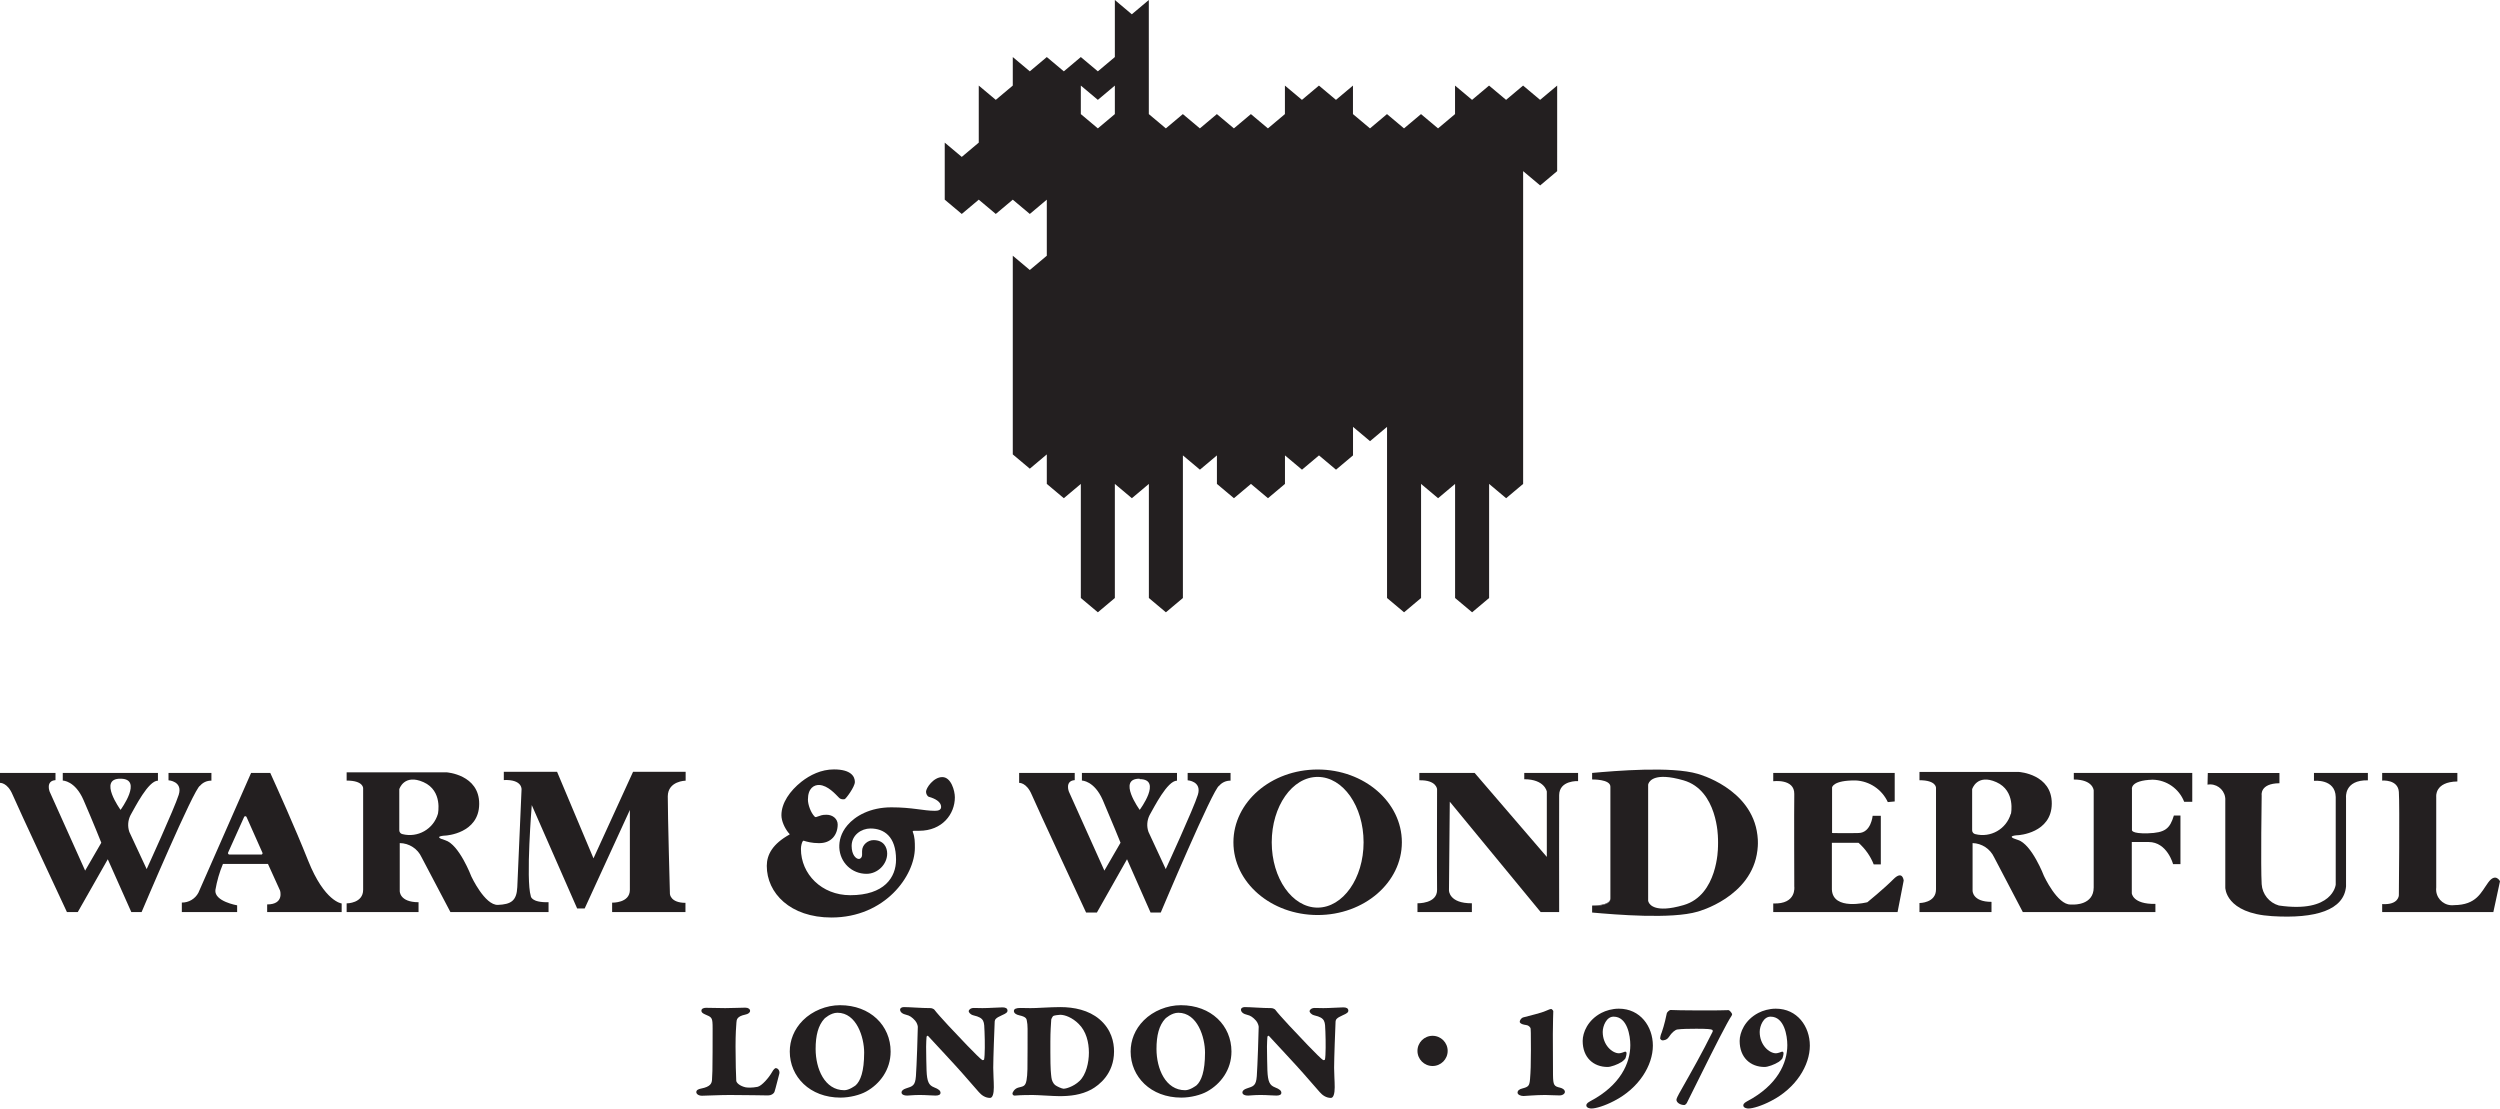 <?xml version="1.0" encoding="utf-8"?>
<!-- Generator: Adobe Illustrator 25.4.1, SVG Export Plug-In . SVG Version: 6.00 Build 0)  -->
<svg version="1.1" id="Layer_1" xmlns="http://www.w3.org/2000/svg" xmlns:xlink="http://www.w3.org/1999/xlink" x="0px" y="0px"
	 viewBox="0 0 804.57 356.75" style="enable-background:new 0 0 804.57 356.75;" xml:space="preserve">
<style type="text/css">
	.st0{enable-background:new    ;}
	.st1{fill:#231F20;}
</style>
<g>
	<g class="st0">
		<path class="st1" d="M249.63,343.75c-0.14,0-0.66,0.33-1.13,1.22c-0.98,1.77-3.32,4.53-4.72,4.81c-1.68,0.33-3.23,0.28-3.88,0.14
			c-1.78-0.42-2.9-1.4-2.95-2.1c-0.09-1.59-0.23-6.08-0.23-10.99c0-4.02,0.18-6.64,0.28-7.72c0.05-0.98,0.19-2.01,2.81-2.57
			c0.98-0.19,1.59-0.66,1.59-1.22s-0.57-1.03-1.55-1.03c-0.93,0-4.58,0.15-6.45,0.15s-5.94-0.1-6.18-0.1c-0.6,0-1.49,0.19-1.49,0.94
			c0,0.51,0.37,0.84,1.35,1.26c1.55,0.65,2.06,0.89,2.2,2.43c0.1,1.26,0.05,1.17,0.05,9.64c0,5.56-0.09,7.52-0.19,8.93
			c-0.09,1.07-0.42,2.2-3.55,2.8c-0.8,0.15-1.5,0.47-1.5,1.13c0,0.65,0.8,1.17,1.82,1.17c1.03,0,5.71-0.24,8.89-0.24
			c5.8,0,10.76,0.14,12.39,0.14c0.94,0,1.78-0.47,2.06-1.17c0.33-0.93,1.22-4.63,1.55-5.8
			C251.03,344.73,250.47,343.75,249.63,343.75z"/>
		<path class="st1" d="M270.35,323.5c-4.4,0-8.88,1.82-11.93,4.86c-2.89,2.9-4.25,6.46-4.25,10.06c0,8.09,6.45,14.82,16.32,14.82
			c2.99,0,6.27-0.84,8.28-1.96c4.4-2.43,7.86-7.01,7.86-12.86C286.63,330.05,280.08,323.5,270.35,323.5z M275.4,349.27
			c-0.23,0.18-2.1,1.59-3.69,1.59c-6.32,0-9.22-6.92-9.22-13.28c0-4.4,0.85-7.58,2.81-9.73c0.05-0.05,2.01-1.92,4.21-1.92
			c6.17,0,8.6,7.91,8.6,12.82C278.11,344.92,276.9,347.87,275.4,349.27z"/>
		<path class="st1" d="M322.6,324.2c-0.94,0-4.49,0.24-6.41,0.24c-1.21,0-1.59-0.05-2.8-0.05c-1.13,0-1.64,0.7-1.64,1.03
			c0,0.28,0.42,1.07,1.54,1.35c3.65,0.84,3.42,2.06,3.56,5.24c0.14,3.23,0.14,7.72-0.14,8.98c-0.05,0.14-0.42,0.23-0.56,0.19
			c-1.03-0.56-8.47-8.47-10.95-11.13c-2.24-2.44-3.69-4.03-4.49-5.1c-0.14-0.19-0.79-0.51-1.21-0.51c-3,0-6.74-0.33-8.61-0.33
			c-0.84,0-1.22,0.46-1.22,0.79c0,0.89,0.89,1.45,1.97,1.69c1.07,0.23,1.92,0.79,2.9,1.91c0.61,0.71,0.84,1.69,0.84,1.97
			c0,1.5-0.37,12.72-0.61,15.85c-0.23,3.13-1.07,3.28-3.23,3.98c-0.84,0.28-1.4,0.7-1.4,1.31c0,0.46,0.47,0.98,1.87,0.98
			c0.61,0,1.78-0.19,3.98-0.19c2.2,0,3.79,0.19,5.1,0.19c1.07,0,1.59-0.33,1.59-0.89c0-0.65-0.52-1.17-2.11-1.78
			c-1.63-0.65-2.24-1.77-2.38-5.42c-0.05-1.27-0.14-5.52-0.14-7.63c0-1.54,0.09-2.15,0.14-3.18c0-0.18,0.32-0.46,0.46-0.32
			c2.06,2.24,9.36,10.05,11.13,12.11c1.31,1.45,3.51,4.02,5.24,5.99c0.89,1.03,2.11,1.87,3.6,1.87c0.85,0,1.22-1.45,1.22-3.42
			c0-2.15-0.19-4.21-0.19-6.26c0-3.14,0.38-12.77,0.47-14.92c0.05-0.61,0.33-1.13,2.25-1.97c1.49-0.65,1.87-0.98,1.87-1.49
			C324.24,324.48,323.58,324.2,322.6,324.2z"/>
		<path class="st1" d="M353.8,327.99c-3.46-2.9-8.09-3.88-12.58-3.88c-3.27,0-7.95,0.37-9.58,0.33l-3.23-0.05
			c-1.36,0-2.11,0.28-2.11,0.98c0,0.65,0.66,1.17,1.78,1.4c2.2,0.47,2.29,1.17,2.38,1.69c0.33,1.63,0.24,2.43,0.24,8.84
			c0,6.17,0,8.51-0.33,10.33c-0.37,2.11-1.17,1.97-2.66,2.39c-1.17,0.32-1.87,1.45-1.87,1.96c0,0.33,0.37,0.66,0.74,0.61
			c2.25-0.19,4.35-0.19,5.85-0.19s6.59,0.37,8.51,0.37c3.46,0,6.97-0.37,10.29-2.15c2.53-1.4,7.3-5.09,7.3-12.25
			C358.53,335.47,357.73,331.31,353.8,327.99z M347.44,347.87c-2.05,1.96-4.58,2.52-5.1,2.52c-0.6,0-2.29-0.79-2.8-1.21
			c-0.56-0.47-1.08-1.45-1.17-2.44c-0.14-1.4-0.33-2.15-0.33-8.13v-3.37c0-3.51,0.19-5.52,0.28-7.11c0-0.19,0.47-1.08,0.66-1.17
			c0.32-0.19,1.87-0.37,2.24-0.37c1.5,0,3.88,0.88,5.94,2.94c2.39,2.34,3.28,5.85,3.28,9.26
			C350.44,341.93,349.55,345.85,347.44,347.87z"/>
		<path class="st1" d="M380.05,323.5c-4.4,0-8.89,1.82-11.93,4.86c-2.9,2.9-4.25,6.46-4.25,10.06c0,8.09,6.45,14.82,16.32,14.82
			c2.99,0,6.27-0.84,8.28-1.96c4.39-2.43,7.85-7.01,7.85-12.86C396.32,330.05,389.78,323.5,380.05,323.5z M385.1,349.27
			c-0.23,0.18-2.11,1.59-3.69,1.59c-6.32,0-9.22-6.92-9.22-13.28c0-4.4,0.84-7.58,2.81-9.73c0.04-0.05,2.01-1.92,4.21-1.92
			c6.17,0,8.6,7.91,8.6,12.82C387.81,344.92,386.6,347.87,385.1,349.27z"/>
		<path class="st1" d="M432.3,324.2c-0.94,0-4.49,0.24-6.41,0.24c-1.22,0-1.59-0.05-2.8-0.05c-1.13,0-1.64,0.7-1.64,1.03
			c0,0.28,0.42,1.07,1.54,1.35c3.65,0.84,3.42,2.06,3.56,5.24c0.13,3.23,0.13,7.72-0.14,8.98c-0.05,0.14-0.43,0.23-0.57,0.19
			c-1.03-0.56-8.46-8.47-10.94-11.13c-2.24-2.44-3.7-4.03-4.49-5.1c-0.14-0.19-0.8-0.51-1.22-0.51c-2.99,0-6.73-0.33-8.6-0.33
			c-0.84,0-1.22,0.46-1.22,0.79c0,0.89,0.89,1.45,1.97,1.69c1.07,0.23,1.91,0.79,2.9,1.91c0.6,0.71,0.84,1.69,0.84,1.97
			c0,1.5-0.38,12.72-0.61,15.85s-1.08,3.28-3.23,3.98c-0.84,0.28-1.4,0.7-1.4,1.31c0,0.46,0.47,0.98,1.87,0.98
			c0.61,0,1.78-0.19,3.98-0.19c2.19,0,3.78,0.19,5.09,0.19c1.08,0,1.59-0.33,1.59-0.89c0-0.65-0.51-1.17-2.1-1.78
			c-1.64-0.65-2.24-1.77-2.39-5.42c-0.04-1.27-0.14-5.52-0.14-7.63c0-1.54,0.1-2.15,0.14-3.18c0-0.18,0.33-0.46,0.47-0.32
			c2.06,2.24,9.36,10.05,11.13,12.11c1.31,1.45,3.51,4.02,5.24,5.99c0.89,1.03,2.1,1.87,3.6,1.87c0.84,0,1.22-1.45,1.22-3.42
			c0-2.15-0.19-4.21-0.19-6.26c0-3.14,0.38-12.77,0.47-14.92c0.05-0.61,0.33-1.13,2.24-1.97c1.5-0.65,1.87-0.98,1.87-1.49
			C433.93,324.48,433.28,324.2,432.3,324.2z"/>
		<path class="st1" d="M502.14,350.06c-2.01-0.46-2.29-0.79-2.34-4.07c0-1.59-0.05-10-0.05-13.18c0-4.17,0.14-6.6,0.14-7.39
			c0-0.19-0.47-0.71-0.7-0.71c-0.14,0-0.79,0.19-1.68,0.61c-1.5,0.7-5.43,1.59-7.3,2.11c-0.7,0.23-1.12,0.98-1.12,1.45
			c0,0.18,0.33,0.7,1.4,0.89c0.52,0.09,0.84,0.14,1.12,0.23c0.38,0.14,0.94,0.61,0.99,1.03c0.04,0.79,0.09,0.65,0.09,6.87
			c0,4.77-0.09,6.97-0.28,9.36c-0.19,2.24-0.52,2.52-2.48,3.04c-0.98,0.23-1.54,0.7-1.54,1.35c0,0.61,0.93,1.08,1.91,1.08
			c0.52,0,3.98-0.33,6.97-0.33c1.45,0,2.62,0.14,4.63,0.14c1.08,0,1.73-0.61,1.73-1.12C503.63,350.72,502.89,350.25,502.14,350.06z"
			/>
		<path class="st1" d="M520.99,324.62c-2.15,0-4.16,0.61-5.61,1.36c-4.4,2.29-6.03,6.31-6.03,9.02c0,5.34,3.46,8.38,8.04,8.38
			c0.98,0,3.18-0.75,4.54-1.64c0.74-0.52,1.17-1.08,1.21-1.22c0.14-0.42,0.33-1.07,0.33-1.63c0-0.19-0.23-0.52-0.51-0.43
			c-0.33,0.15-1.45,0.52-1.92,0.52c-2.15,0-5.24-2.62-5.24-6.88c0-1.91,1.22-4.95,3.51-4.91c4.39,0,5.37,6.08,5.37,9.17
			c0,5.75-3.17,12.95-13,18.1c-1.07,0.56-1.16,1.07-1.16,1.26c0,0.89,1.26,1.03,1.63,1.03c1.41,0,4.26-0.84,7.3-2.43
			c8.04-4.12,12.49-11.46,12.49-17.82C531.94,330.37,527.91,324.62,520.99,324.62z"/>
		<path class="st1" d="M557.43,326.35c-0.05-0.28-0.79-1.26-1.17-1.26c-0.19,0-0.89,0-2.15,0.05c-1.17,0.04-2.34,0.04-7.67,0.04
			c-3.93,0-8.09-0.09-8.84-0.14c-0.23-0.04-1.08,0.66-1.17,1.03c-0.75,3.74-1.54,5.9-1.63,6.17c-0.33,0.75-0.52,1.6-0.52,1.92
			c0,0.19,0.37,0.66,0.75,0.66c0.28,0,1.4-0.05,2.05-1.08c0.99-1.5,2.06-2.34,2.76-2.43c1.41-0.19,3.84-0.23,6.08-0.23
			c3.61,0,4.68,0.14,5.06,0.32c0.18,0.05,0.32,0.38,0.18,0.66c-3.55,7.11-6.08,11.55-10.75,19.83c-0.33,0.56-0.89,1.68-0.89,2.06
			c0.05,0.93,1.26,1.68,2.57,1.68c0.09,0,0.56-0.23,0.8-0.7c0.32-0.61,2.33-4.73,4.91-9.87c3.46-6.97,8.09-16.18,9.49-18.19
			C557.34,326.77,557.48,326.49,557.43,326.35z"/>
		<path class="st1" d="M571.51,324.62c-2.15,0-4.16,0.61-5.61,1.36c-4.39,2.29-6.03,6.31-6.03,9.02c0,5.34,3.46,8.38,8.04,8.38
			c0.98,0,3.18-0.75,4.54-1.64c0.75-0.52,1.17-1.08,1.21-1.22c0.15-0.42,0.33-1.07,0.33-1.63c0-0.19-0.23-0.52-0.51-0.43
			c-0.33,0.15-1.45,0.52-1.92,0.52c-2.15,0-5.24-2.62-5.24-6.88c0-1.91,1.22-4.95,3.51-4.91c4.39,0,5.38,6.08,5.38,9.17
			c0,5.75-3.18,12.95-13,18.1c-1.08,0.56-1.17,1.07-1.17,1.26c0,0.89,1.26,1.03,1.63,1.03c1.41,0,4.26-0.84,7.3-2.43
			c8.05-4.12,12.49-11.46,12.49-17.82C582.46,330.37,578.43,324.62,571.51,324.62z"/>
	</g>
	<circle class="st1" cx="461.04" cy="338.21" r="4.86"/>
	<path class="st1" d="M54.23,248.75v2.37c0,0,4.66,0.29,3.29,4.66c-1.37,4.37-10.32,23.92-10.32,23.92l-5.57-11.95
		c-0.61-1.77-0.48-3.72,0.37-5.4c1.46-2.54,5.72-11.11,8.83-11.11v-2.49H20.2v2.46c0,0,3.97,0,6.69,6.29
		c3.06,7.03,5.71,13.71,5.71,13.71l-5.2,8.98l-11.43-25.44c0,0-1.34-3.45,1.89-3.68v-2.32H0v3.2c0,0,2.37-0.17,4.03,3.75
		c1.65,3.91,17.51,37.83,17.51,37.83h3.49l9.66-17l7.57,17h3.31c0,0,16.98-40.12,18.81-40.66c0.91-1.07,2.25-1.66,3.66-1.63v-2.49
		H54.23z M38.8,250.61c7.38,0,0,10.03,0,10.03S31.43,250.5,38.8,250.61z"/>
	<path class="st1" d="M382.22,248.75v2.37c0,0,4.63,0.29,3.29,4.66c-1.34,4.37-10.34,23.92-10.34,23.92l-5.55-11.95
		c-0.63-1.77-0.5-3.72,0.34-5.4c1.46-2.54,5.72-11.11,8.83-11.11v-2.49h-30.6v2.46c0,0,3.97,0,6.72,6.29
		c3.02,7.03,5.71,13.71,5.71,13.71l-5.2,8.98l-11.43-25.44c0,0-1.34-3.45,1.89-3.68v-2.32h-17.89v3.2c0,0,2.37-0.17,4.03,3.75
		c1.65,3.91,17.51,37.97,17.51,37.97h3.49l9.69-17.14l7.57,17.14h3.29c0,0,16.97-40.26,18.8-40.8c0.91-1.07,2.25-1.66,3.66-1.63
		v-2.49H382.22z M366.79,250.61v0.14c7.38,0,0,9.89,0,9.89S359.42,250.5,366.79,250.61z"/>
	<path class="st1" d="M99.18,277.01c-4.25-10.69-10.12-23.69-12.2-28.26h-6.17l-16.97,38.58c-1.05,1.96-3.1,3.17-5.32,3.14v3.06
		h17.8v-2.17c0,0-7.4-1.26-7-4.92c0.49-2.88,1.3-5.7,2.43-8.4h14.49l3.89,8.57c0,0,1.42,4.46-4.15,4.46v2.46h23.98v-2.77
		C109.96,290.76,104.44,290.19,99.18,277.01z M84.24,275.01H73.81c-0.25-0.01-0.45-0.22-0.43-0.48c0-0.05,0.01-0.1,0.03-0.15
		l5.14-11.43c0.09-0.22,0.34-0.33,0.56-0.24c0.11,0.04,0.2,0.13,0.24,0.24l5.15,11.58C84.53,274.73,84.42,274.93,84.24,275.01z"/>
	<path class="st1" d="M220.66,251.24v-2.86h-16.92L191,276.24l-11.72-27.86h-17.14v2.66c6.02-0.26,5.71,3.03,5.71,3.03
		s-1.17,27.03-1.37,31.43s-2,5.54-6.23,5.72c-4.23,0.17-8.57-9.18-8.57-9.18s-3.89-10.28-8.4-11.63c-4.52-1.34,0.2-1.51,0.2-1.51
		s10.68-0.63,10.74-10.15c0.06-9.51-10.54-10.2-10.54-10.2h-32.12v2.66c5.48,0,5.31,2.49,5.31,2.49s0,28.26,0,32.66
		c0,4.34-5.17,4.37-5.31,4.37v2.8h23.14v-3.17c-6.17,0-6.05-3.6-6.05-3.6v-15.43c3.02,0.03,5.76,1.8,7.02,4.54l9.29,17.66h31.58
		v-3.17c-5.72,0.14-5.72-2-5.72-2c-1.63-5.32,0.32-29.26,0.32-29.26l14.6,33.26h2.43l14.54-31.69v25.72c0,4.31-5.71,4.11-5.71,4.11
		v3.03h23.6v-2.97c-4.86,0-5-2.86-5-2.86s-0.71-25.72-0.69-31.43C214.97,251.3,220.66,251.24,220.66,251.24z M140.93,261.93
		c-1.43,4.9-6.48,7.78-11.43,6.51c-0.58-0.12-1-0.63-1-1.23v-13.23c0,0,1.52-5.06,7.8-2.26
		C142.59,254.52,140.93,261.93,140.93,261.93z"/>
	<path class="st1" d="M424.06,247.65c-14.98,0-27.11,10.49-27.11,23.43c0,12.94,12.13,23.4,27.11,23.4c14.98,0,27.1-10.46,27.1-23.4
		C451.17,258.15,439.04,247.65,424.06,247.65z M424.06,292.1H424c-8.14-0.05-14.72-9.44-14.72-21.02c0-11.62,6.61-21.05,14.78-21.05
		c8.16,0,14.78,9.4,14.78,21.05C438.84,282.69,432.2,292.05,424.06,292.1z"/>
	<path class="st1" d="M507.87,248.75v2.63c0,0-6.03-0.34-6.09,4.52c-0.04,4.14-0.01,30.12,0,37.63h-5.95l-29.25-35.52l-0.26,28.58
		c0,0,0,4.17,7.37,4.11v2.83h-17.51v-2.83c0,0,6.4,0.2,6.31-4.37c-0.08-4.57,0-32.35,0-32.35s-0.17-3-5.71-2.86v-2.37h17.8
		l23.23,27.03v-21.03c0,0-0.68-3.97-7.26-3.97v-2.03H507.87z"/>
	<path class="st1" d="M565.73,270.71c0-0.21-0.01-0.41-0.02-0.61c-0.02-0.44-0.06-0.88-0.12-1.31
		c-1.78-15.15-19.23-19.75-19.23-19.75c-8.41-2.49-26.45-0.96-33.97-0.29v2.11c0,0,5.88-0.15,5.88,2.31v36.09
		c0,2.46-5.88,2.31-5.88,2.31v2.11c7.52,0.67,25.56,2.2,33.97-0.29c0,0,17.45-4.6,19.23-19.75c0.06-0.43,0.1-0.87,0.12-1.31
		c0.01-0.2,0.02-0.4,0.02-0.61c0.01-0.05,0.01-0.1,0.01-0.15C565.75,271.28,565.75,270.99,565.73,270.71z M552.88,272.88
		c0,0-0.06,15.21-11.03,18.4c-2.41,0.7-4.32,1.03-5.82,1.11c-5.34,0.28-5.61-2.52-5.61-2.52v-37.31c0,0,0.27-2.8,5.61-2.52
		c1.5,0.08,3.41,0.41,5.82,1.11c10.97,3.19,11.03,18.4,11.03,18.4s0.05,0.63,0.04,1.67C552.93,272.26,552.88,272.88,552.88,272.88z"
		/>
	<path class="st1" d="M609.77,257.93v-9.17h-39.09v2.66c0,0,6.86-0.91,6.77,4.11c-0.09,5.03,0,29.8,0,29.8s0.83,5.72-6.77,5.43v2.77
		h40.01l1.97-10.14c0,0-0.31-3.46-3.31-0.43c-3,3.03-8.37,7.4-8.37,7.4s-11.12,2.86-11.43-4.09v-15.03h8.57
		c2.16,1.89,3.84,4.27,4.89,6.94h2.29v-15.63h-2.63c0,0-0.49,5.43-4.49,5.54c-4,0.11-8.57,0-8.57,0v-14.66c0,0,0.23-2.34,7.6-2.26
		c4.48,0.22,8.46,2.9,10.34,6.97L609.77,257.93z"/>
	<path class="st1" d="M710.44,252.52c2.66-0.47,5.19,1.31,5.66,3.97c0.07,0.41,0.09,0.82,0.06,1.23c0,6.6,0,27.95,0,27.95
		s0,8.26,15.06,9.17c14.12,0.89,23.15-2,23.8-9.57V256.7c0,0-0.66-5.72,7.03-5.57v-2.37h-17.35v2.54c0,0,6.86-0.77,7,5.2v28.2
		c0,0-0.89,9.26-18.29,6.72c-3.11-0.89-5.33-3.63-5.54-6.86c-0.34-5.54,0-28.58,0-28.58s-0.69-3.86,5.72-3.91v-3.29h-23.06
		L710.44,252.52z"/>
	<path class="st1" d="M766.65,248.75v2.46c0,0,5.09-0.46,5.37,3.66c0.29,4.11,0,33.23,0,33.23s0,3.2-5.37,2.86v2.57h35.78l2.14-9.92
		c0,0-1.4-2.86-3.77,0.37c-2.37,3.23-3.74,7.26-11.03,7.32c-2.8,0.35-5.36-1.63-5.72-4.43c-0.05-0.43-0.05-0.86,0-1.28
		c0-6.46,0-29.18,0-29.18s-0.57-4.8,6.8-4.91v-2.74H766.65z"/>
	<path class="st1" d="M667.41,248.75v2.12c6.23,0,6.4,3.51,6.4,3.51v31.23c0,5.72-6.4,5.49-6.4,5.49h-1.03
		c-4.26,0.14-8.57-9.17-8.57-9.17s-3.92-10.29-8.43-11.63c-4.52-1.35,0.2-1.52,0.2-1.52s10.68-0.63,10.74-10.14
		c0.06-9.52-10.54-10.2-10.54-10.2h-32.04v2.66c5.49,0,5.32,2.48,5.32,2.48s0,28.26,0,32.66c0,4.36-5.22,4.38-5.32,4.38v2.91h23.18
		v-3.29c-6.2,0-6.09-3.6-6.09-3.6v-15.31c2.98,0.08,5.65,1.84,6.92,4.54l9.25,17.66h42.67v-2.63c-7.35,0.14-7.6-3.43-7.6-3.43
		v-16.49h5.4c6.03,0,7.88,7.12,7.88,7.12h2.38v-15.63h-2.12c-1.28,4.26-2.86,5.54-8.34,5.71c-5.49,0.17-5.15-1.08-5.15-1.08v-13.09
		c0,0-0.74-2.86,6.66-3.09c4.51,0.1,8.52,2.91,10.15,7.12h2.6v-9.29H667.41z M647.18,261.93h-0.06c-1.43,4.9-6.49,7.78-11.43,6.51
		c-0.58-0.12-1-0.63-1-1.23v-13.23c0,0,1.51-5.06,7.8-2.26C648.78,254.52,647.18,261.93,647.18,261.93z"/>
	<g>
		<path class="st1" d="M303.26,250.09c-2.85,0-5.24,3.52-5.24,4.71c0,0.6,0.37,1.5,0.97,1.65c1.87,0.52,3.89,1.57,3.89,3.22
			c0,1.04-0.97,1.27-2.02,1.27c-3.66,0-7.25-1.12-13.99-1.12c-6.88,0-11.67,2.84-14.14,5.76c-2.17,2.54-2.69,5.16-2.62,7.18
			c0.23,4.86,4.04,8.46,8.76,8.46c3.59,0,6.65-3.07,6.65-6.51c0-1.95-1.04-4.34-4.41-4.34c-1.8,0-3.67,1.49-3.67,3.51v1.28
			c0,0.67-0.45,1.27-1.04,1.27c-0.9,0-2.32-1.27-2.32-4.19c0-3.52,3.14-5.61,6.06-5.61c4.34,0,8.23,2.54,8.23,10.02
			c0,5.69-3.74,11.45-14.74,11.45c-9.21,0-15.87-6.81-15.87-14.89c0-0.97,0.3-2.02,0.53-2.39c0.15-0.23,0.22-0.3,0.45-0.23
			c0.9,0.3,2.62,0.75,4.64,0.75c4.19,0.15,6.21-2.77,6.21-5.99c0-1.79-1.57-3.14-3.59-3.14c-1.58,0-1.73,0.23-3.15,0.67
			c-0.3,0.15-0.52,0.08-0.67-0.07c-1.27-1.27-2.17-3.89-2.17-5.46c0-3.67,1.94-4.79,3.67-4.72c2.76,0.15,5.16,2.92,6.36,4.12
			c0.3,0.37,1.04,0.6,1.79,0.45c0.38-0.08,3.29-3.97,3.29-5.54c0-1.72-1.19-4.04-6.73-4.04c-4.12,0-7.71,1.8-10.48,3.97
			c-3.66,2.91-6.43,6.8-6.43,10.77c0,1.87,1.05,4.12,2.24,5.61c0.15,0.15,0.53,0.53,0.38,0.6c-5.39,2.99-7.33,6.44-7.33,10.1
			c0,8.76,7.55,16.61,20.8,16.61c17.28,0,26.86-13.47,26.86-22.44c0-1.8,0-3.45-0.67-5.09c-0.08-0.15,0-0.38,0.37-0.38h1.65
			c7.48,0,11.52-5.38,11.52-10.77C307.3,254.5,306.1,250.09,303.26,250.09z"/>
	</g>
	<path class="st1" d="M518.27,289.11v0.15c0,2.46-5.88,2.31-5.88,2.31v-0.15C512.39,291.42,518.27,291.57,518.27,289.11z"/>
</g>
<g>
	<g>
		<path class="st1" d="M495.65,32.14l-5.48-4.6l-5.47,4.6l-5.48-4.6l-5.47,4.6l-5.48-4.6v9.18l-5.47,4.6l-5.48-4.6l-5.47,4.6
			l-5.48-4.6l-5.47,4.6l-5.48-4.6v-9.18l-5.47,4.6l-5.48-4.6l-5.47,4.6l-5.48-4.6v9.18l-5.47,4.6l-5.48-4.6l-5.47,4.6l-5.48-4.6
			l-5.47,4.6l-5.48-4.6l-5.47,4.6l-5.48-4.6v-9.18v-9.18V9.18V0l-5.47,4.6L358.79,0v9.18v9.18l-5.47,4.6l-5.48-4.6l-5.47,4.6
			l-5.48-4.6l-5.47,4.6l-5.48-4.6v9.18l-5.47,4.6l-5.48-4.6v9.18v9.18l-5.47,4.6l-5.48-4.6v9.18v9.18l5.48,4.6l5.47-4.6l5.48,4.6
			l5.47-4.6l5.48,4.6l5.47-4.6v8.86v9.18l-5.47,4.6l-5.48-4.6v9.18v8.86v0.32v8.86v9.18v9.18v9.18v9.18l5.48,4.6l5.47-4.6v0.32v9.18
			l5.48,4.6l5.47-4.6v9.18v9.18v9.18v9.18l5.48,4.6l5.47-4.6v-9.18v-9.18v-9.18v-9.18l5.48,4.6l5.47-4.6v9.18v9.18v9.18v9.18
			l5.48,4.6l5.47-4.6v-9.18v-9.18v-9.18v-9.18v-9.18l5.48,4.6l5.47-4.6v9.18l5.48,4.6l5.47-4.6l5.48,4.6l5.47-4.6v-9.18l5.48,4.6
			l5.47-4.6l5.48,4.6l5.47-4.6v-9.18l5.48,4.6l5.47-4.6v9.18v9.18v9.18v9.18v9.18v9.18l5.48,4.6l5.47-4.6v-9.18v-9.18v-9.18v-9.18
			l5.48,4.6l5.47-4.6v9.18v9.18v9.18v9.18l5.48,4.6l5.47-4.6v-9.18v-9.18v-9.18v-9.18l5.48,4.6l5.47-4.6v-9.18v-9.18v-9.18v-9.18
			v-9.18v-9.18v-9.18v-9.18v-9.18v-8.86v-0.32v-8.86l5.48,4.6l5.47-4.6V45.9v-9.18v-9.18L495.65,32.14z M358.79,36.72l-5.47,4.6
			l-5.48-4.6v-9.18l5.48,4.6l5.47-4.6V36.72z"/>
	</g>
</g>
</svg>
